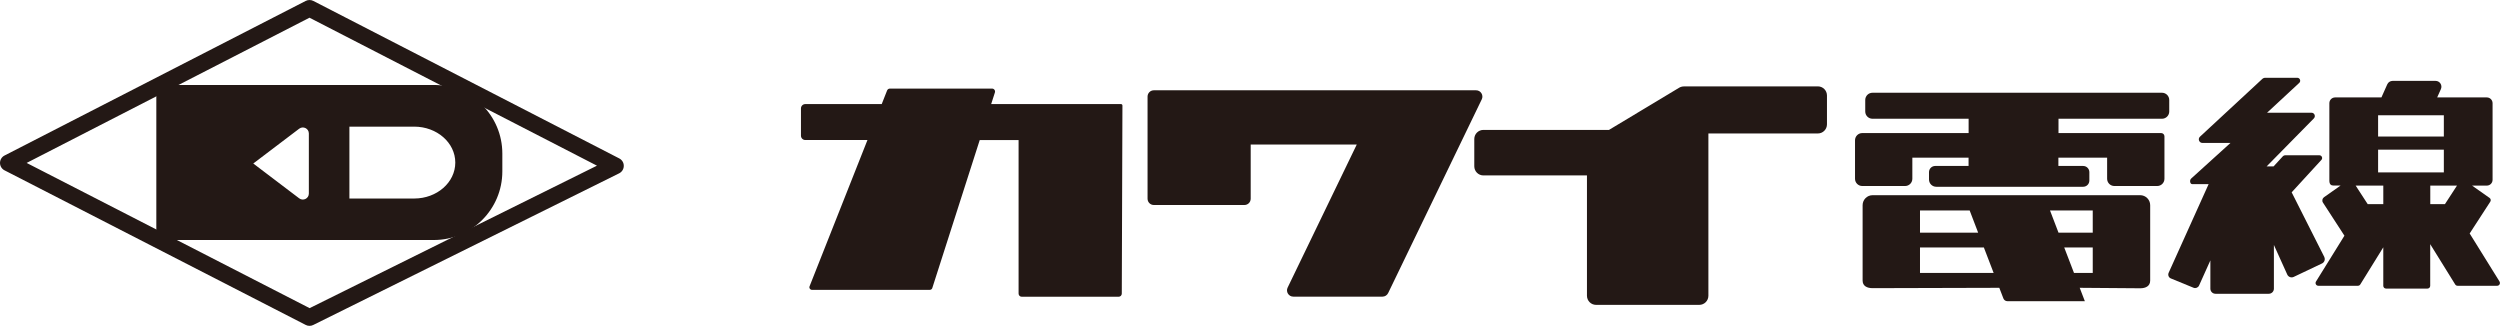 <?xml version="1.0" encoding="UTF-8"?>
<svg id="_レイヤー_2" data-name="レイヤー 2" xmlns="http://www.w3.org/2000/svg" viewBox="0 0 427.8 55.76">
  <defs>
    <style>
      .cls-1 {
        fill: #231815;
        stroke-width: 0px;
      }
    </style>
  </defs>
  <g id="_レイヤー_1-2" data-name="レイヤー 1">
    <g>
      <g>
        <g>
          <polygon class="cls-1" points="26.75 41.07 27.94 41.07 26.75 40.46 26.75 41.07"/>
          <polygon class="cls-1" points="26.75 14.54 26.75 15.15 27.94 14.54 26.75 14.54"/>
          <path class="cls-1" d="M85.96,29.33v-3.05c0-6.49-5.26-11.74-11.74-11.74H27.94l-1.19.61v25.31l1.19.61h46.28c6.49,0,11.74-5.26,11.74-11.74ZM51.2,33.94l-7.86-5.96,7.86-5.96c.68-.51,1.65-.03,1.65.82v10.28c0,.85-.97,1.33-1.65.82ZM59.79,33.97v-12.3h11.09c3.88,0,7.03,2.75,7.03,6.15s-3.15,6.15-7.03,6.15h-11.09Z"/>
        </g>
        <path class="cls-1" d="M52.96,55.76c-.22,0-.45-.05-.65-.16L.78,29.15c-.48-.24-.78-.74-.78-1.27s.3-1.03.78-1.27L52.31.16c.41-.21.9-.21,1.31,0l52.35,26.95c.48.25.78.74.77,1.28,0,.54-.31,1.03-.79,1.27l-52.35,25.95c-.2.1-.42.15-.63.15ZM4.56,27.88l48.42,24.85,49.17-24.38L52.96,3.03,4.56,27.88Z"/>
      </g>
      <g>
        <path class="cls-1" d="M197.45,15.45c-.6,0-1.08.48-1.08,1.08v17.47c0,.6.48,1.08,1.08,1.08h15.49c.6,0,1.08-.48,1.08-1.08v-9.27h18.15l-11.83,24.48c-.35.72.18,1.55.97,1.55h15.26c.42,0,.79-.24.97-.61l16.02-33.15c.35-.72-.18-1.55-.97-1.55h-55.15Z"/>
        <path class="cls-1" d="M174.28,17.81h-4.67l.64-1.99c.1-.33-.14-.66-.48-.66h-17.5c-.21,0-.39.13-.47.32l-.92,2.33h-13.08c-.41,0-.74.33-.74.74v4.67c0,.41.33.74.74.74h10.64l-9.91,25.04c-.11.29.1.6.41.6h20.17c.19,0,.36-.12.42-.3l8.12-25.33h6.65v26.27c0,.3.24.54.54.54h16.58c.3,0,.54-.24.54-.54l.11-32.19c0-.13-.11-.24-.24-.24h-17.53Z"/>
        <path class="cls-1" d="M304.15,14.79h-16.01c-.28,0-.56.08-.8.22l-12.01,7.22h-21.49c-.86,0-1.56.7-1.56,1.56v4.67c0,.86.7,1.56,1.56,1.56h17.72v20.59c0,.86.7,1.56,1.56,1.56h17.66c.86,0,1.56-.7,1.56-1.56v-27.77h18.73c.86,0,1.56-.7,1.56-1.56v-4.94c0-.86-.7-1.56-1.56-1.56h-6.92,0Z"/>
        <path class="cls-1" d="M360.59,22.77h-8.34v-2.45h17.71c.69,0,1.24-.56,1.24-1.24v-1.97c0-.69-.56-1.24-1.24-1.24h-49.54c-.69,0-1.24.56-1.24,1.24v1.97c0,.69.56,1.24,1.24,1.24h16.45v2.45h-18.2c-.69,0-1.24.56-1.24,1.24v6.58c0,.69.56,1.24,1.24,1.24h7.33c.69,0,1.24-.56,1.24-1.24v-3.61h9.62v1.42h-5.71c-.58,0-1.06.47-1.06,1.06v1.26c0,.69.56,1.24,1.24,1.24h25.14c.58,0,1.06-.47,1.06-1.06v-1.44c0-.58-.47-1.06-1.06-1.06h-4.24v-1.42h8.34v3.61c0,.69.56,1.24,1.24,1.24h7.33c.69,0,1.24-.56,1.24-1.24v-7.26c0-.31-.25-.56-.56-.56h-9.26Z"/>
        <path class="cls-1" d="M358.11,33.4h-37.67c-.94,0-1.71.77-1.71,1.71v12.9c0,.94.77,1.3,1.71,1.3l21.68-.06.7,1.82c.11.28.38.47.68.47h13.26l-.88-2.29,10.35.08c.94,0,1.71-.37,1.71-1.32v-12.9c0-.94-.77-1.71-1.71-1.71h-8.11ZM358.11,36.02v3.79h-5.86l-1.45-3.79h7.31ZM337.05,36.02l1.45,3.79h-9.95v-3.79h8.5ZM328.55,46.7v-4.35h10.93l1.67,4.35h-12.59ZM354.9,46.7l-1.67-4.35h4.88v4.35h-3.22Z"/>
        <path class="cls-1" d="M397.74,43.98l-5.59-11.07,5.09-5.55c.28-.3.06-.79-.35-.79h-5.82c-.17,0-.33.07-.45.2l-1.57,1.71h-1.19l8.09-8.22c.35-.36.1-.97-.4-.97h-7.61l5.51-5.11c.33-.31.11-.87-.34-.87h-5.47c-.2,0-.38.07-.53.21l-10.65,9.87c-.41.38-.14,1.07.42,1.07h4.8s-6.64,6.02-6.7,6.07c-.36.29-.22.99.15.98.21,0,2.81,0,2.81,0l-6.84,15.17c-.17.38,0,.82.39.97l3.87,1.59c.36.15.78-.02.94-.37l1.94-4.31v4.84c0,.48.39.87.87.87h9.13c.48,0,.87-.39.87-.87v-7.48l2.29,5.07c.19.41.68.59,1.09.4l4.86-2.31c.41-.2.58-.69.38-1.1Z"/>
        <path class="cls-1" d="M427.73,48.19l-5.12-8.24,3.53-5.44c.14-.21.08-.5-.12-.64l-3-2.11h2.52c.55,0,.99-.44.99-.99v-13.11c0-.55-.44-.99-.99-.99h-8.49l.64-1.43c.29-.66-.19-1.4-.91-1.4h-7.36c-.39,0-.75.23-.91.59l-1,2.24h-7.92c-.55,0-.99.44-.99.99v13.25c0,.66.31.84.72.84h1.2l-2.84,2c-.29.21-.37.61-.18.91l3.68,5.67-4.87,7.85c-.19.31.03.72.4.72h6.78c.16,0,.31-.08.4-.22l3.94-6.36v6.59c0,.26.21.47.47.47h7.09c.26,0,.47-.21.47-.47v-7.13l4.28,6.9c.09.14.24.22.4.22h6.78c.37,0,.59-.41.4-.72ZM406.94,29.5v-3.89h11.25v3.89h-11.25ZM418.19,19.72v3.64h-11.25v-3.64h11.25ZM405.16,34.93l-2.06-3.17h4.73v3.17h-2.67ZM415.87,31.76h4.57l-2.06,3.17h-2.51v-3.17Z"/>
      </g>
    </g>
  </g>
</svg>